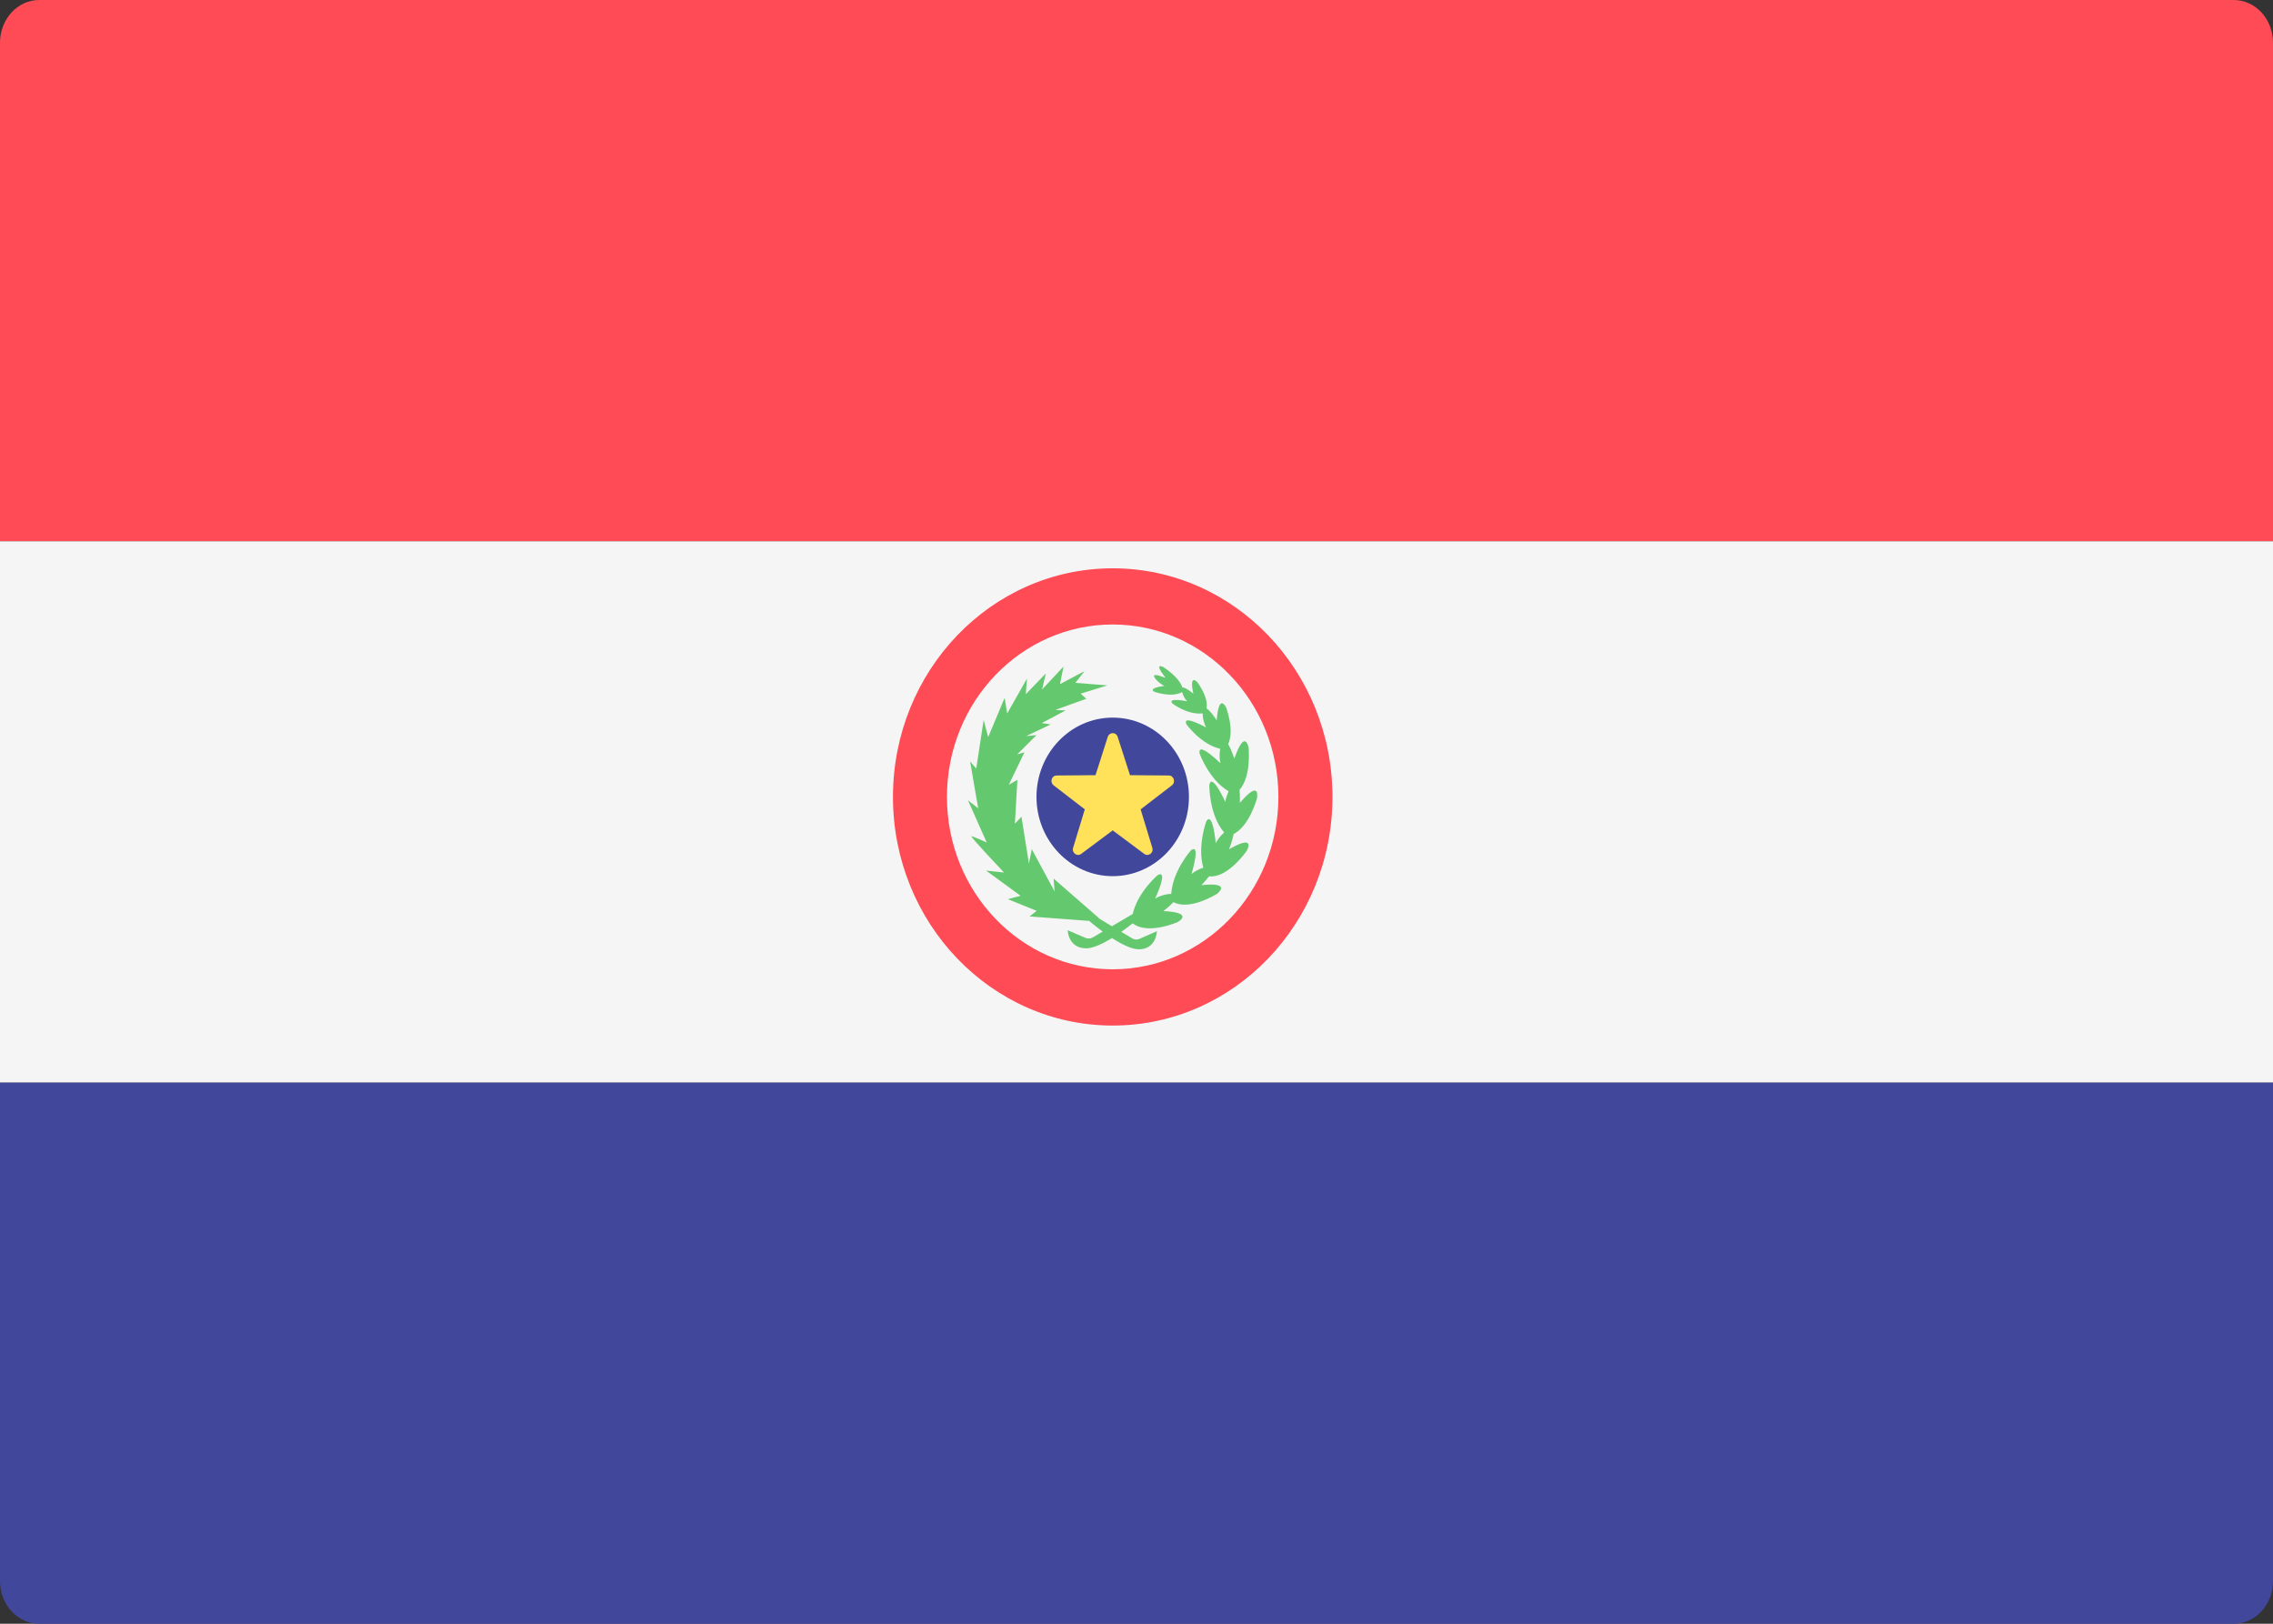 <svg width="28" height="20" viewBox="0 0 28 20" fill="none" xmlns="http://www.w3.org/2000/svg">
<rect x="0" y="0" width="28" height="20" fill="#333333" stroke="none"/>
<g id="Group 3991">
<g id="Group 3992">
<path id="Vector" d="M28 6.667H0V0.526C0 0.236 0.216 0 0.483 0H27.517C27.784 0 28 0.236 28 0.526L28 6.667Z" fill="#FF4B55"/>
<path id="Vector_2" d="M27.517 20H0.483C0.216 20 0 19.764 0 19.474V13.333H28V19.474C28 19.765 27.784 20 27.517 20Z" fill="#41479B"/>
<path id="Vector_3" d="M28 6.667H0V13.333H28V6.667Z" fill="#F5F5F5"/>
<g id="Group 3993">
<path id="Vector_4" d="M13.707 7C12.212 7 11 8.261 11 9.816C11 11.371 12.212 12.632 13.707 12.632C15.202 12.632 16.414 11.371 16.414 9.816C16.414 8.261 15.202 7 13.707 7ZM13.707 11.939C12.579 11.939 11.665 10.989 11.665 9.816C11.665 8.643 12.579 7.692 13.707 7.692C14.835 7.692 15.748 8.643 15.748 9.816C15.748 10.989 14.834 11.939 13.707 11.939Z" fill="#FF4B55"/>
<path id="Vector_5" d="M13.707 10.792C14.226 10.792 14.646 10.355 14.646 9.816C14.646 9.276 14.226 8.839 13.707 8.839C13.189 8.839 12.768 9.276 12.768 9.816C12.768 10.355 13.189 10.792 13.707 10.792Z" fill="#41479B"/>
<path id="Vector_6" d="M13.768 9.076L13.92 9.548L14.398 9.552C14.46 9.552 14.486 9.635 14.436 9.673L14.051 9.969L14.195 10.443C14.214 10.504 14.147 10.555 14.096 10.518L13.707 10.228L13.318 10.518C13.268 10.555 13.2 10.504 13.219 10.443L13.363 9.969L12.979 9.673C12.929 9.635 12.954 9.552 13.016 9.552L13.495 9.548L13.646 9.076C13.666 9.015 13.749 9.015 13.768 9.076Z" fill="#FFE15A"/>
<path id="Vector_7" d="M15.483 9.839C15.483 9.839 15.537 9.58 15.273 9.89C15.273 9.89 15.277 9.802 15.269 9.729C15.327 9.664 15.399 9.521 15.382 9.216C15.382 9.216 15.341 8.955 15.205 9.344C15.205 9.344 15.168 9.229 15.129 9.166C15.161 9.095 15.187 8.966 15.108 8.723C15.108 8.723 15.016 8.514 14.988 8.872C14.988 8.872 14.912 8.755 14.863 8.726C14.873 8.668 14.865 8.569 14.754 8.408C14.754 8.408 14.644 8.28 14.7 8.544C14.7 8.544 14.598 8.459 14.566 8.469C14.549 8.418 14.501 8.333 14.337 8.22C14.337 8.22 14.196 8.14 14.358 8.35C14.358 8.35 14.215 8.291 14.216 8.325C14.218 8.359 14.287 8.421 14.344 8.449C14.344 8.449 14.134 8.472 14.22 8.521C14.22 8.521 14.434 8.598 14.562 8.524C14.572 8.563 14.593 8.606 14.624 8.638C14.624 8.638 14.374 8.587 14.442 8.665C14.442 8.665 14.629 8.809 14.815 8.787C14.814 8.84 14.83 8.909 14.857 8.96C14.857 8.96 14.558 8.794 14.615 8.921C14.615 8.921 14.793 9.169 15.031 9.223C15.021 9.279 15.021 9.345 15.034 9.401C15.034 9.401 14.751 9.122 14.777 9.281C14.777 9.281 14.895 9.608 15.135 9.746C15.116 9.788 15.1 9.834 15.094 9.878C15.094 9.878 14.929 9.51 14.897 9.668C14.897 9.668 14.892 10.035 15.08 10.254C15.04 10.289 15 10.337 14.976 10.385C14.976 10.385 14.94 9.981 14.859 10.118C14.859 10.118 14.747 10.424 14.823 10.688C14.773 10.703 14.718 10.732 14.677 10.766C14.677 10.766 14.797 10.38 14.671 10.473C14.671 10.473 14.445 10.726 14.428 11.011C14.368 11.01 14.287 11.033 14.229 11.069C14.229 11.069 14.4 10.705 14.262 10.778C14.262 10.778 14.016 10.986 13.953 11.258C13.895 11.292 13.796 11.351 13.697 11.409C13.64 11.374 13.584 11.341 13.537 11.312L13.538 11.309L12.979 10.822L12.991 10.981L12.71 10.459L12.675 10.637L12.583 10.06L12.502 10.145L12.533 9.606L12.427 9.666L12.62 9.266L12.53 9.292L12.768 9.055L12.642 9.066L12.943 8.923L12.833 8.906L13.127 8.751L13.001 8.744L13.382 8.607L13.312 8.544L13.642 8.442L13.247 8.411L13.359 8.267L13.057 8.427L13.101 8.21L12.837 8.493L12.883 8.295L12.636 8.551L12.651 8.358L12.407 8.788L12.376 8.595L12.173 9.079L12.117 8.868L12.026 9.467L11.95 9.378L12.05 9.956L11.924 9.858L12.155 10.377C12.155 10.377 11.987 10.3 11.966 10.3C11.945 10.3 12.368 10.747 12.368 10.747L12.147 10.723L12.573 11.034L12.415 11.075L12.77 11.219L12.683 11.288L13.417 11.343C13.417 11.343 13.488 11.404 13.584 11.475C13.533 11.505 13.489 11.531 13.461 11.547C13.433 11.563 13.4 11.564 13.371 11.552C13.301 11.521 13.2 11.478 13.152 11.458C13.152 11.458 13.157 11.675 13.374 11.681C13.463 11.683 13.585 11.624 13.698 11.554C13.814 11.629 13.942 11.695 14.034 11.693C14.247 11.688 14.251 11.47 14.251 11.47C14.204 11.491 14.105 11.534 14.037 11.564C14.008 11.577 13.976 11.575 13.949 11.559C13.919 11.542 13.869 11.512 13.812 11.478C13.87 11.437 13.919 11.4 13.953 11.373C14.007 11.416 14.16 11.493 14.502 11.36C14.502 11.36 14.729 11.241 14.331 11.222C14.331 11.222 14.405 11.165 14.455 11.112C14.52 11.147 14.681 11.188 14.987 11.013C14.987 11.013 15.196 10.862 14.8 10.902C14.8 10.902 14.852 10.848 14.894 10.794C14.962 10.802 15.131 10.783 15.355 10.485C15.355 10.485 15.489 10.261 15.14 10.46C15.14 10.46 15.185 10.348 15.196 10.273C15.273 10.234 15.391 10.129 15.483 9.839Z" fill="#64C86E"/>
</g>
</g>
</g>
</svg>
